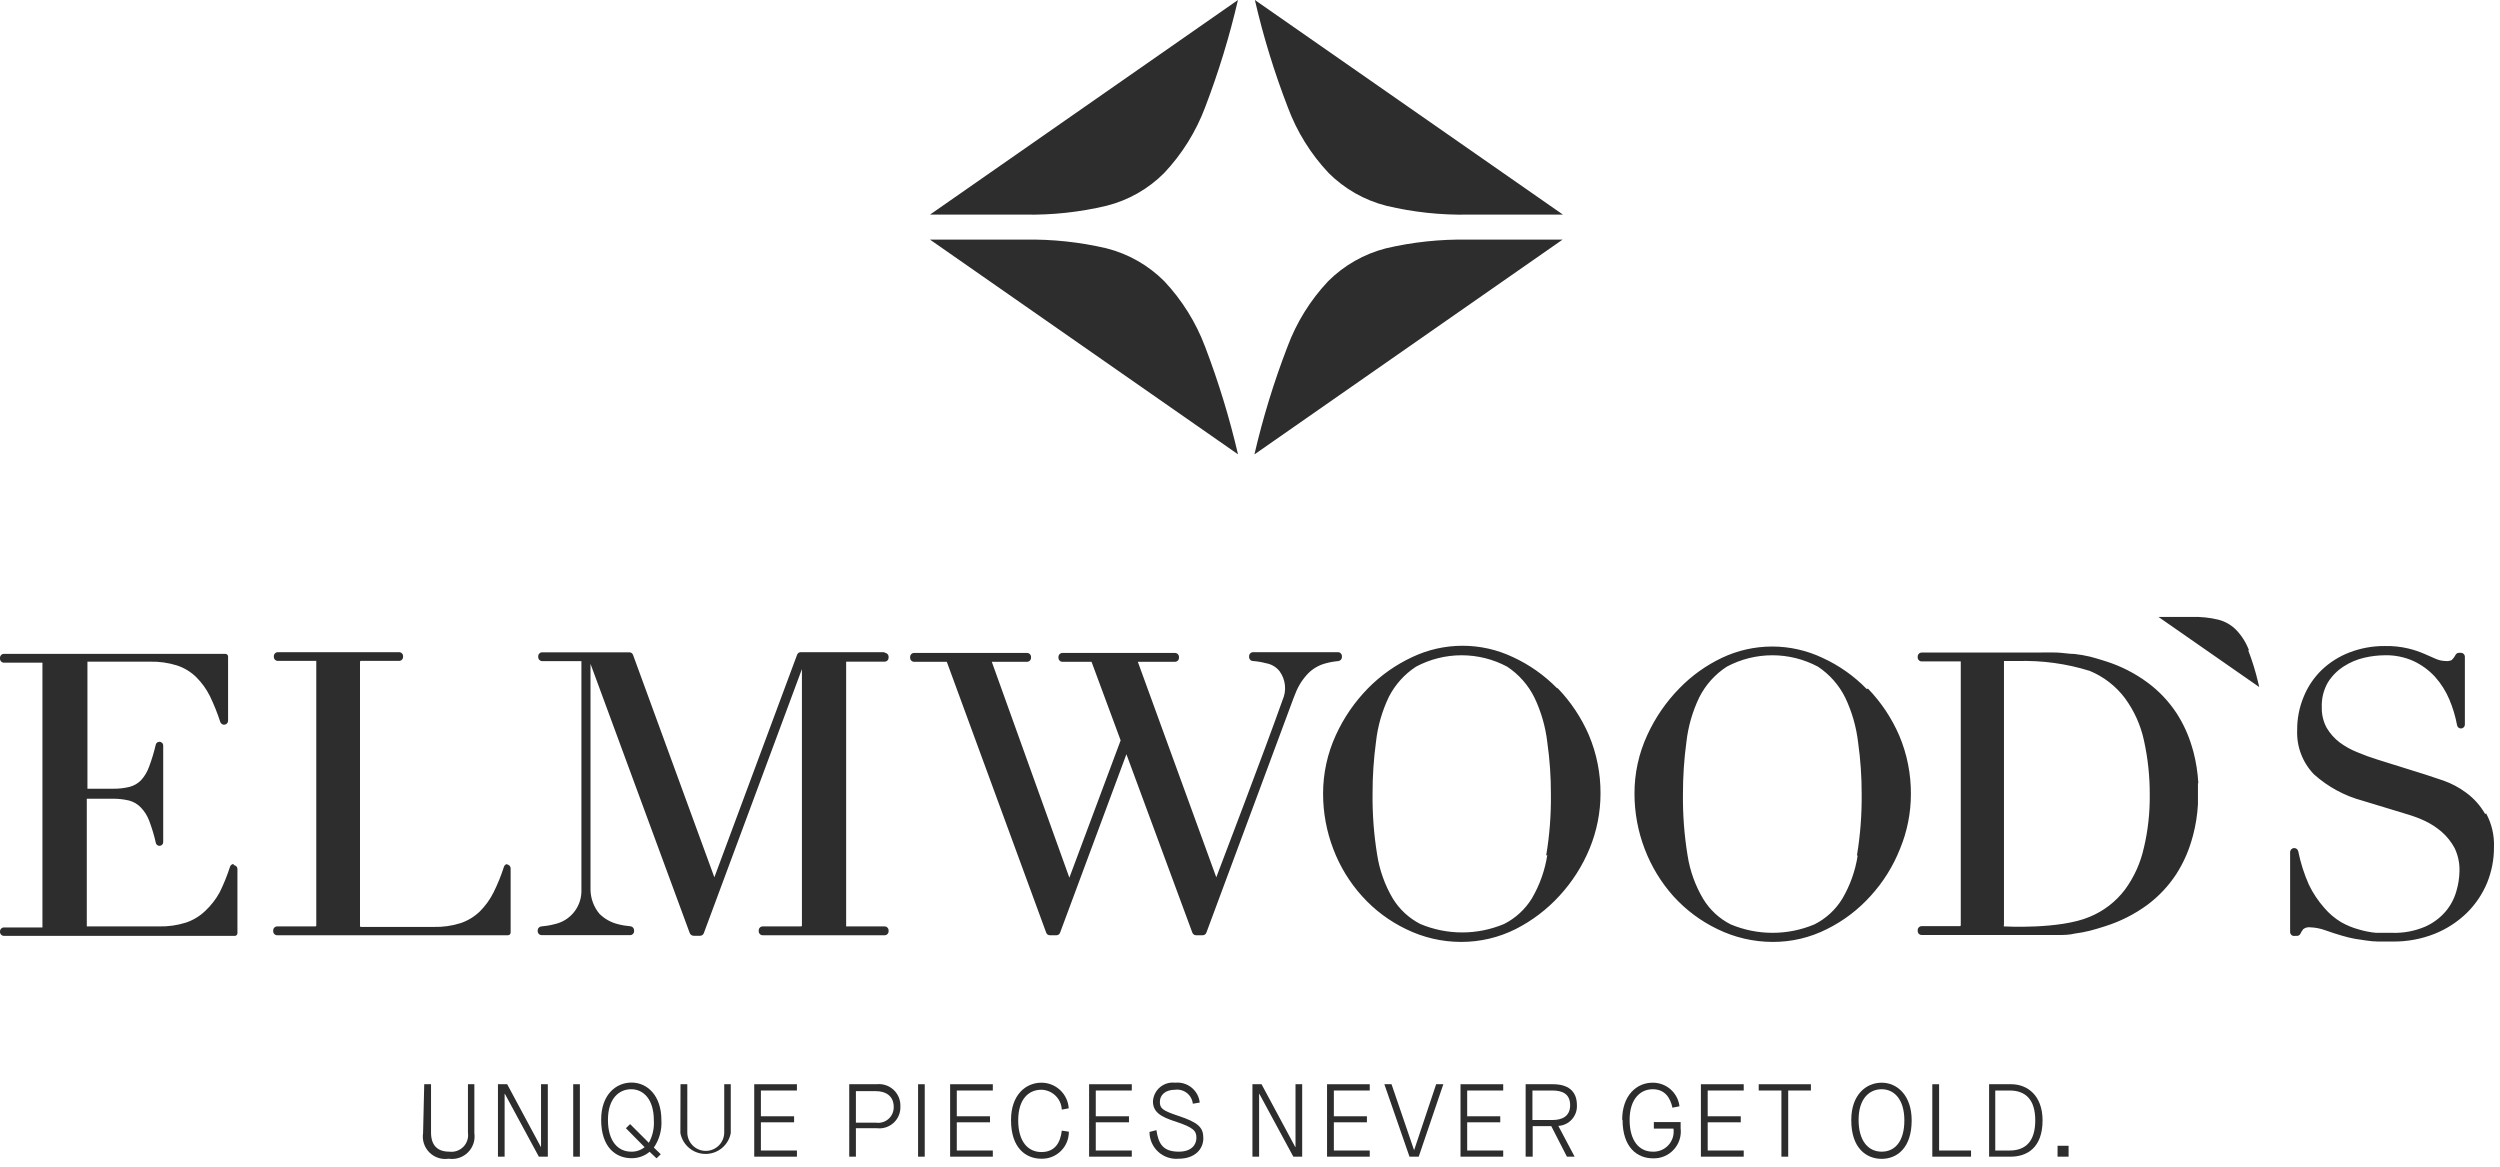 <svg width="195" height="91" viewBox="0 0 195 91" fill="none" xmlns="http://www.w3.org/2000/svg">
<path d="M33.09 84.57H33.62V88.33C33.62 89.33 34.11 89.83 35.05 89.83C35.249 89.855 35.451 89.834 35.641 89.768C35.83 89.702 36.002 89.593 36.142 89.45C36.283 89.307 36.388 89.133 36.45 88.942C36.512 88.751 36.529 88.548 36.5 88.35V84.57H37V88.38C37.04 88.652 37.016 88.93 36.93 89.191C36.844 89.452 36.698 89.689 36.503 89.883C36.309 90.078 36.072 90.224 35.81 90.31C35.549 90.397 35.272 90.42 35 90.38C34.727 90.422 34.449 90.4 34.187 90.315C33.924 90.23 33.686 90.083 33.491 89.888C33.296 89.693 33.15 89.455 33.065 89.193C32.979 88.931 32.957 88.652 33 88.38L33.09 84.57Z" fill="#2D2D2D"/>
<path d="M38.84 84.57H39.56L42.19 89.47H42.2V84.57H42.73V90.22H42.03L39.38 85.32H39.36V90.22H38.84V84.57Z" fill="#2D2D2D"/>
<path d="M45.23 84.57H44.71V90.22H45.23V84.57Z" fill="#2D2D2D"/>
<path d="M50.67 89.84C50.274 90.169 49.774 90.347 49.26 90.34C48.05 90.34 46.89 89.51 46.89 87.34C46.89 85.39 48.04 84.44 49.26 84.44C50.48 84.44 51.59 85.44 51.59 87.38C51.636 88.136 51.429 88.886 51 89.51L51.54 90.03L51.21 90.35L50.67 89.84ZM49.15 87.68L50.61 89.14C50.904 88.606 51.039 87.999 51 87.39C51 85.73 50.18 84.96 49.23 84.96C48.28 84.96 47.42 85.69 47.42 87.35C47.42 89.01 48.2 89.83 49.23 89.83C49.61 89.842 49.982 89.718 50.28 89.48L48.82 88L49.15 87.68Z" fill="#2D2D2D"/>
<path d="M53.08 84.57H53.61V88.33C53.61 88.712 53.762 89.078 54.032 89.348C54.302 89.618 54.668 89.77 55.05 89.77C55.432 89.77 55.798 89.618 56.069 89.348C56.339 89.078 56.49 88.712 56.49 88.33V84.57H57V88.38C56.914 88.838 56.67 89.251 56.311 89.548C55.952 89.845 55.501 90.007 55.035 90.007C54.569 90.007 54.118 89.845 53.76 89.548C53.401 89.251 53.157 88.838 53.07 88.38L53.08 84.57Z" fill="#2D2D2D"/>
<path d="M58.83 84.57H62.16V85.06H59.35V87.07H61.94V87.54H59.35V89.74H62.16V90.22H58.83V84.57Z" fill="#2D2D2D"/>
<path d="M66.24 84.57H68.37C68.609 84.543 68.851 84.567 69.08 84.642C69.309 84.716 69.519 84.84 69.695 85.003C69.872 85.166 70.011 85.366 70.103 85.588C70.196 85.81 70.239 86.05 70.23 86.29C70.242 86.529 70.202 86.768 70.112 86.99C70.022 87.212 69.884 87.411 69.709 87.574C69.533 87.737 69.325 87.859 69.097 87.933C68.869 88.007 68.628 88.03 68.39 88H66.76V90.22H66.24V84.57ZM68.34 87.57C68.514 87.593 68.69 87.579 68.857 87.527C69.025 87.475 69.179 87.388 69.309 87.271C69.439 87.154 69.543 87.01 69.612 86.85C69.681 86.689 69.715 86.515 69.71 86.34C69.71 85.46 69.06 85.11 68.32 85.11H66.76V87.57H68.34Z" fill="#2D2D2D"/>
<path d="M72.13 84.57H71.61V90.22H72.13V84.57Z" fill="#2D2D2D"/>
<path d="M74.11 84.57H77.44V85.06H74.63V87.07H77.22V87.54H74.63V89.74H77.44V90.22H74.11V84.57Z" fill="#2D2D2D"/>
<path d="M78.86 87.35C78.86 85.4 80.01 84.45 81.23 84.45C81.773 84.449 82.296 84.656 82.692 85.027C83.088 85.399 83.327 85.908 83.36 86.45L82.82 86.55C82.8 86.139 82.625 85.75 82.33 85.463C82.035 85.175 81.642 85.01 81.23 85C80.23 85 79.42 85.73 79.42 87.39C79.42 89.05 80.19 89.86 81.23 89.86C82.27 89.86 82.71 89.15 82.82 88.19L83.37 88.27C83.373 88.551 83.319 88.829 83.213 89.088C83.106 89.347 82.948 89.582 82.748 89.779C82.548 89.976 82.311 90.131 82.05 90.234C81.79 90.337 81.511 90.387 81.23 90.38C80.02 90.38 78.86 89.55 78.86 87.38" fill="#2D2D2D"/>
<path d="M84.95 84.57H88.28V85.06H85.47V87.07H88.06V87.54H85.47V89.74H88.28V90.22H84.95V84.57Z" fill="#2D2D2D"/>
<path d="M90.2 88.15C90.36 89.25 90.74 89.83 91.95 89.83C92.95 89.83 93.32 89.28 93.32 88.75C93.32 88.22 93.11 87.95 91.72 87.49C90.52 87.11 89.93 86.74 89.93 85.9C89.942 85.689 89.998 85.483 90.093 85.294C90.187 85.105 90.32 84.937 90.482 84.802C90.644 84.666 90.832 84.564 91.035 84.504C91.237 84.444 91.45 84.425 91.66 84.45C92.12 84.403 92.58 84.539 92.94 84.829C93.3 85.12 93.53 85.541 93.58 86L93.04 86.09C93.023 85.927 92.973 85.77 92.894 85.626C92.815 85.483 92.708 85.356 92.579 85.255C92.451 85.153 92.303 85.079 92.145 85.035C91.988 84.991 91.823 84.979 91.66 85C90.86 85 90.47 85.44 90.47 85.94C90.47 86.44 90.64 86.61 91.86 87.02C93.47 87.55 93.86 87.93 93.86 88.78C93.86 89.63 93.21 90.38 91.93 90.38C91.641 90.405 91.35 90.37 91.075 90.276C90.8 90.182 90.548 90.032 90.335 89.836C90.121 89.639 89.951 89.4 89.835 89.134C89.719 88.868 89.659 88.581 89.66 88.29L90.2 88.15Z" fill="#2D2D2D"/>
<path d="M97.69 84.57H98.4L101.03 89.47H101.05V84.57H101.57V90.22H100.88L98.23 85.32H98.21V90.22H97.69V84.57Z" fill="#2D2D2D"/>
<path d="M103.51 84.57H106.84V85.06H104.04V87.07H106.62V87.54H104.04V89.74H106.84V90.22H103.51V84.57Z" fill="#2D2D2D"/>
<path d="M107.98 84.57H108.54L110.29 89.69H110.31L112.02 84.57H112.58L110.66 90.22H109.94L107.98 84.57Z" fill="#2D2D2D"/>
<path d="M113.92 84.57H117.25V85.06H114.44V87.07H117.02V87.54H114.44V89.74H117.25V90.22H113.92V84.57Z" fill="#2D2D2D"/>
<path d="M119 84.57H121.13C122.28 84.57 123 85.07 123 86.21C123.019 86.615 122.878 87.011 122.606 87.313C122.335 87.614 121.955 87.797 121.55 87.82L122.82 90.22H122.22L121 87.84H119.55V90.22H119V84.57ZM121.1 87.36C121.82 87.36 122.47 87.09 122.47 86.21C122.47 85.33 121.88 85.06 121.09 85.06H119.53V87.36H121.1Z" fill="#2D2D2D"/>
<path d="M126.53 87.35C126.53 85.4 127.69 84.45 128.9 84.45C129.416 84.444 129.915 84.628 130.303 84.968C130.69 85.307 130.939 85.778 131 86.29L130.45 86.4C130.28 85.61 129.85 84.96 128.91 84.96C127.97 84.96 127.11 85.69 127.11 87.35C127.11 89.01 127.88 89.83 128.91 89.83C129.141 89.84 129.372 89.798 129.585 89.709C129.799 89.619 129.99 89.484 130.144 89.312C130.299 89.14 130.414 88.936 130.481 88.714C130.547 88.492 130.564 88.259 130.53 88.03H129V87.52H131.09V88C131.127 88.301 131.097 88.606 131.004 88.895C130.911 89.184 130.757 89.449 130.551 89.672C130.346 89.896 130.095 90.072 129.815 90.189C129.535 90.306 129.233 90.361 128.93 90.35C127.72 90.35 126.56 89.52 126.56 87.35" fill="#2D2D2D"/>
<path d="M132.67 84.57H136.01V85.06H133.2V87.07H135.78V87.54H133.2V89.74H136.01V90.22H132.67V84.57Z" fill="#2D2D2D"/>
<path d="M138.95 85.06H137.18V84.57H141.25V85.06H139.48V90.22H138.95V85.06Z" fill="#2D2D2D"/>
<path d="M144.4 87.35C144.4 85.4 145.55 84.45 146.77 84.45C147.99 84.45 149.11 85.45 149.11 87.39C149.11 89.55 147.96 90.39 146.77 90.39C145.58 90.39 144.4 89.56 144.4 87.39V87.35ZM148.54 87.39C148.54 85.73 147.73 84.96 146.77 84.96C145.81 84.96 144.97 85.69 144.97 87.35C144.97 89.01 145.74 89.83 146.77 89.83C147.8 89.83 148.54 89.04 148.54 87.39Z" fill="#2D2D2D"/>
<path d="M150.72 84.57H151.25V89.74H153.74V90.22H150.72V84.57Z" fill="#2D2D2D"/>
<path d="M155.15 84.57H156.88C158.13 84.57 159.32 85.44 159.32 87.39C159.32 89.55 158.08 90.22 156.83 90.22H155.15V84.57ZM156.75 89.74C158.02 89.74 158.75 89 158.75 87.39C158.75 85.78 158.01 85.06 156.75 85.06H155.63V89.74H156.75Z" fill="#2D2D2D"/>
<path d="M161.35 89.37H160.49V90.22H161.35V89.37Z" fill="#2D2D2D"/>
<path d="M72.54 16.74H79.94C82.084 16.78 84.224 16.548 86.31 16.05C88.015 15.622 89.571 14.737 90.81 13.49C92.202 12.011 93.286 10.271 94 8.37C95.044 5.642 95.9 2.845 96.56 0L72.54 16.74Z" fill="#2D2D2D"/>
<path d="M96.56 35.42C95.897 32.575 95.041 29.779 94 27.05C93.286 25.149 92.202 23.409 90.81 21.93C89.568 20.686 88.013 19.802 86.31 19.37C84.223 18.881 82.083 18.652 79.94 18.69H72.54L96.54 35.42" fill="#2D2D2D"/>
<path d="M97.88 0C98.538 2.847 99.397 5.644 100.45 8.37C101.157 10.272 102.238 12.013 103.63 13.49C104.872 14.733 106.427 15.618 108.13 16.05C110.219 16.549 112.363 16.781 114.51 16.74H121.91L97.88 0Z" fill="#2D2D2D"/>
<path d="M97.88 35.42L121.88 18.69H114.48C112.333 18.652 110.19 18.88 108.1 19.37C106.398 19.807 104.844 20.691 103.6 21.93C102.208 23.407 101.126 25.148 100.42 27.05C99.37 29.777 98.511 32.574 97.85 35.42" fill="#2D2D2D"/>
<path d="M121.45 53.68C120.458 52.666 119.289 51.843 118 51.25C116.775 50.67 115.436 50.369 114.08 50.369C112.724 50.369 111.385 50.67 110.16 51.25C108.874 51.848 107.706 52.671 106.71 53.68C105.668 54.742 104.818 55.977 104.2 57.33C103.539 58.766 103.198 60.329 103.2 61.91C103.2 63.387 103.471 64.851 104 66.23C104.514 67.587 105.277 68.835 106.25 69.91C107.212 70.979 108.374 71.848 109.67 72.47C111.011 73.129 112.486 73.471 113.98 73.47C115.452 73.471 116.904 73.128 118.22 72.47C119.507 71.816 120.666 70.935 121.64 69.87C122.641 68.783 123.44 67.527 124 66.16C124.552 64.811 124.838 63.368 124.84 61.91C124.851 60.337 124.542 58.779 123.93 57.33C123.345 55.978 122.522 54.742 121.5 53.68H121.45ZM120.69 66.68C120.508 67.876 120.1 69.026 119.49 70.07C118.966 70.925 118.215 71.618 117.32 72.07C116.285 72.506 115.173 72.73 114.05 72.73C112.927 72.73 111.815 72.506 110.78 72.07C109.893 71.614 109.149 70.922 108.63 70.07C108.016 69.026 107.606 67.876 107.42 66.68C107.163 65.1 107.042 63.501 107.06 61.9C107.057 60.542 107.148 59.186 107.33 57.84C107.465 56.632 107.804 55.456 108.33 54.36C108.818 53.401 109.549 52.588 110.45 52C111.544 51.416 112.765 51.111 114.005 51.111C115.245 51.111 116.466 51.416 117.56 52C118.472 52.604 119.207 53.439 119.69 54.42C120.212 55.517 120.55 56.693 120.69 57.9C120.881 59.245 120.974 60.602 120.97 61.96C120.99 63.561 120.866 65.161 120.6 66.74L120.69 66.68ZM145.6 53.74C144.611 52.723 143.441 51.899 142.15 51.31C140.925 50.73 139.586 50.429 138.23 50.429C136.874 50.429 135.535 50.73 134.31 51.31C133.075 51.898 131.954 52.7 131 53.68C129.958 54.742 129.108 55.977 128.49 57.33C127.825 58.765 127.483 60.328 127.49 61.91C127.49 63.387 127.761 64.851 128.29 66.23C128.806 67.583 129.565 68.83 130.53 69.91C131.498 70.977 132.662 71.846 133.96 72.47C135.302 73.126 136.776 73.468 138.27 73.47C139.739 73.476 141.189 73.133 142.5 72.47C143.795 71.829 144.956 70.946 145.92 69.87C146.9 68.793 147.676 67.546 148.21 66.19C148.763 64.845 149.049 63.405 149.05 61.95C149.061 60.377 148.752 58.819 148.14 57.37C147.555 56.018 146.732 54.782 145.71 53.72L145.6 53.74ZM144.9 66.72C144.719 67.913 144.312 69.06 143.7 70.1C143.178 70.957 142.426 71.65 141.53 72.1C140.495 72.536 139.383 72.76 138.26 72.76C137.137 72.76 136.025 72.536 134.99 72.1C134.1 71.649 133.354 70.956 132.84 70.1C132.225 69.061 131.814 67.914 131.63 66.72C131.373 65.14 131.252 63.541 131.27 61.94C131.268 60.579 131.358 59.219 131.54 57.87C131.677 56.666 132.015 55.493 132.54 54.4C133.031 53.423 133.773 52.595 134.69 52C135.784 51.416 137.005 51.111 138.245 51.111C139.485 51.111 140.706 51.416 141.8 52C142.712 52.604 143.447 53.439 143.93 54.42C144.451 55.514 144.788 56.687 144.93 57.89C145.12 59.238 145.214 60.598 145.21 61.96C145.225 63.561 145.101 65.16 144.84 66.74L144.9 66.72ZM193.84 63.49C193.469 62.839 192.965 62.273 192.36 61.83C191.824 61.431 191.23 61.114 190.6 60.89L189.13 60.4L185.42 59.24C184.891 59.077 184.37 58.886 183.86 58.67C183.369 58.474 182.905 58.215 182.48 57.9C182.078 57.59 181.739 57.207 181.48 56.77C181.215 56.279 181.084 55.727 181.1 55.17C181.072 54.488 181.239 53.812 181.58 53.22C181.894 52.721 182.314 52.298 182.81 51.98C183.303 51.662 183.848 51.432 184.42 51.3C184.945 51.178 185.481 51.115 186.02 51.11C186.795 51.092 187.564 51.249 188.27 51.57C188.897 51.866 189.461 52.28 189.93 52.79C190.399 53.314 190.777 53.912 191.05 54.56C191.321 55.203 191.522 55.874 191.65 56.56C191.66 56.633 191.696 56.699 191.751 56.747C191.806 56.795 191.877 56.821 191.95 56.82C192.032 56.82 192.111 56.787 192.169 56.729C192.227 56.671 192.26 56.592 192.26 56.51V51.23C192.26 51.148 192.227 51.069 192.169 51.011C192.111 50.953 192.032 50.92 191.95 50.92H191.8C191.747 50.92 191.696 50.934 191.65 50.96C191.604 50.986 191.566 51.024 191.54 51.07C191.465 51.223 191.363 51.362 191.24 51.48C191.098 51.551 190.938 51.579 190.78 51.56C190.508 51.558 190.239 51.5 189.99 51.39L189.1 51C188.693 50.824 188.271 50.684 187.84 50.58C187.244 50.44 186.632 50.376 186.02 50.39C185.077 50.382 184.14 50.552 183.26 50.89C182.453 51.199 181.716 51.664 181.09 52.26C180.485 52.849 180.008 53.557 179.69 54.34C179.345 55.166 179.171 56.054 179.18 56.95C179.153 57.584 179.255 58.217 179.48 58.81C179.705 59.403 180.049 59.944 180.49 60.4C181.58 61.377 182.886 62.083 184.3 62.46L187.82 63.53C188.279 63.666 188.727 63.837 189.16 64.04C189.629 64.264 190.067 64.55 190.46 64.89C190.866 65.247 191.204 65.674 191.46 66.15C191.725 66.705 191.855 67.315 191.84 67.93C191.832 68.462 191.751 68.99 191.6 69.5C191.439 70.08 191.156 70.618 190.77 71.08C190.331 71.596 189.78 72.006 189.16 72.28C188.339 72.629 187.451 72.793 186.56 72.76H185.33C184.879 72.718 184.434 72.631 184 72.5C183.514 72.371 183.047 72.179 182.61 71.93C182.116 71.634 181.673 71.259 181.3 70.82C180.814 70.272 180.407 69.66 180.09 69C179.719 68.163 179.441 67.288 179.26 66.39C179.241 66.316 179.197 66.251 179.134 66.206C179.072 66.162 178.995 66.142 178.919 66.149C178.843 66.156 178.772 66.191 178.719 66.246C178.666 66.301 178.634 66.374 178.63 66.45V72.67C178.626 72.718 178.633 72.766 178.651 72.811C178.669 72.856 178.697 72.895 178.733 72.927C178.768 72.96 178.811 72.983 178.858 72.995C178.904 73.008 178.953 73.01 179 73H179.16C179.219 73 179.277 72.983 179.326 72.951C179.376 72.919 179.415 72.874 179.44 72.82C179.494 72.692 179.569 72.574 179.66 72.47C179.811 72.355 180.002 72.305 180.19 72.33C180.593 72.345 180.991 72.422 181.37 72.56C181.84 72.73 182.28 72.87 182.7 72.99C183.028 73.089 183.362 73.169 183.7 73.23L184.56 73.36C184.868 73.408 185.179 73.435 185.49 73.44H186.63C187.756 73.454 188.874 73.246 189.92 72.83C190.847 72.456 191.693 71.906 192.41 71.21C193.087 70.542 193.624 69.747 193.99 68.87C194.351 67.984 194.535 67.036 194.53 66.08C194.566 65.165 194.355 64.256 193.92 63.45L193.84 63.49ZM171.47 61.1C171.425 60.273 171.297 59.452 171.09 58.65L170.97 58.24C170.699 57.321 170.298 56.446 169.78 55.64C169.171 54.712 168.403 53.899 167.51 53.24C166.523 52.51 165.421 51.949 164.25 51.58C163.82 51.44 163.41 51.32 163.03 51.22C162.631 51.126 162.227 51.056 161.82 51.01C161.4 51.01 160.94 50.92 160.47 50.9C160 50.88 158.84 50.9 158.82 50.9H149.89C149.808 50.9 149.729 50.933 149.671 50.991C149.613 51.049 149.58 51.128 149.58 51.21V51.28C149.58 51.362 149.613 51.441 149.671 51.499C149.729 51.557 149.808 51.59 149.89 51.59H152.89H152.94V72.19L152.89 72.24H149.89C149.808 72.24 149.729 72.273 149.671 72.331C149.613 72.389 149.58 72.468 149.58 72.55V72.62C149.58 72.661 149.588 72.701 149.604 72.739C149.619 72.776 149.642 72.81 149.671 72.839C149.7 72.868 149.734 72.891 149.771 72.906C149.809 72.922 149.849 72.93 149.89 72.93H158.83C158.83 72.93 159.99 72.93 160.47 72.93C160.95 72.93 161.4 72.93 161.82 72.82C162.217 72.769 162.611 72.696 163 72.6C163.38 72.5 163.79 72.38 164.22 72.24C165.389 71.87 166.49 71.313 167.48 70.59C168.373 69.927 169.142 69.111 169.75 68.18C170.25 67.4 170.64 66.556 170.91 65.67L171.06 65.15C171.269 64.355 171.396 63.541 171.44 62.72C171.44 62.72 171.44 62.31 171.44 62.12V62C171.444 61.967 171.444 61.933 171.44 61.9V61.09L171.47 61.1ZM167.23 66.09C166.972 67.286 166.465 68.414 165.74 69.4C165.031 70.335 164.085 71.064 163 71.51C160.66 72.51 156.35 72.26 156.31 72.26C156.27 72.26 156.31 72.17 156.31 72.11V51.69V51.56C156.31 51.56 156.74 51.56 157.38 51.56C159.283 51.503 161.182 51.763 163 52.33C164.087 52.779 165.033 53.511 165.74 54.45C166.465 55.436 166.972 56.564 167.23 57.76C167.538 59.159 167.689 60.588 167.68 62.02C167.694 63.393 167.543 64.763 167.23 66.1V66.09ZM39.6 67.39C39.536 67.391 39.474 67.411 39.422 67.449C39.37 67.487 39.331 67.539 39.31 67.6C39.091 68.286 38.821 68.955 38.5 69.6C38.225 70.156 37.86 70.663 37.42 71.1C36.998 71.504 36.493 71.812 35.94 72C35.261 72.216 34.552 72.317 33.84 72.3H28.13L28.08 72.25V51.6L28.13 51.55H31.13C31.212 51.55 31.291 51.517 31.349 51.459C31.407 51.401 31.44 51.322 31.44 51.24V51.18C31.44 51.098 31.407 51.019 31.349 50.961C31.291 50.903 31.212 50.87 31.13 50.87H21.67C21.588 50.87 21.509 50.903 21.451 50.961C21.393 51.019 21.36 51.098 21.36 51.18V51.24C21.36 51.322 21.393 51.401 21.451 51.459C21.509 51.517 21.588 51.55 21.67 51.55H24.67V51.6V72.21L24.62 72.26H21.62C21.538 72.26 21.459 72.293 21.401 72.351C21.343 72.409 21.31 72.488 21.31 72.57V72.64C21.31 72.681 21.318 72.721 21.334 72.759C21.349 72.796 21.372 72.83 21.401 72.859C21.43 72.888 21.464 72.911 21.501 72.926C21.539 72.942 21.579 72.95 21.62 72.95H39.62C39.676 72.95 39.729 72.928 39.769 72.888C39.808 72.849 39.83 72.796 39.83 72.74V67.74C39.83 67.699 39.822 67.659 39.806 67.621C39.791 67.584 39.768 67.55 39.739 67.521C39.71 67.492 39.676 67.469 39.639 67.454C39.601 67.438 39.561 67.43 39.52 67.43L39.6 67.39ZM69 50.87H62.46C62.395 50.869 62.333 50.889 62.28 50.927C62.228 50.965 62.189 51.019 62.17 51.08L55.72 68.43L49.38 51.09C49.361 51.029 49.322 50.975 49.27 50.937C49.218 50.899 49.154 50.879 49.09 50.88H42.3C42.258 50.879 42.217 50.886 42.178 50.901C42.139 50.916 42.104 50.938 42.074 50.967C42.044 50.996 42.021 51.031 42.005 51.069C41.988 51.107 41.98 51.148 41.98 51.19V51.25C41.98 51.335 42.014 51.416 42.074 51.476C42.134 51.536 42.215 51.57 42.3 51.57H45.3H45.35V69.39C45.374 70.018 45.175 70.635 44.786 71.13C44.398 71.624 43.846 71.965 43.23 72.09C42.903 72.177 42.568 72.234 42.23 72.26C42.153 72.265 42.081 72.298 42.027 72.354C41.973 72.409 41.942 72.483 41.94 72.56V72.63C41.94 72.672 41.948 72.713 41.965 72.751C41.981 72.789 42.004 72.824 42.034 72.853C42.064 72.882 42.099 72.904 42.138 72.919C42.177 72.934 42.218 72.941 42.26 72.94H49.15C49.191 72.94 49.231 72.932 49.269 72.916C49.306 72.901 49.34 72.878 49.369 72.849C49.398 72.82 49.421 72.786 49.436 72.749C49.452 72.711 49.46 72.671 49.46 72.63V72.56C49.458 72.483 49.429 72.41 49.378 72.353C49.326 72.296 49.256 72.26 49.18 72.25C48.842 72.224 48.507 72.168 48.18 72.08C47.644 71.945 47.153 71.669 46.76 71.28C46.324 70.76 46.078 70.108 46.06 69.43V51.78L53.8 72.78C53.825 72.84 53.866 72.892 53.919 72.929C53.972 72.966 54.035 72.987 54.1 72.99H54.61C54.674 72.989 54.736 72.969 54.788 72.931C54.84 72.894 54.879 72.841 54.9 72.78L62.55 52.19V72.21L62.5 72.26H59.5C59.459 72.259 59.417 72.266 59.378 72.281C59.34 72.296 59.304 72.318 59.274 72.347C59.244 72.376 59.221 72.411 59.205 72.449C59.188 72.487 59.18 72.528 59.18 72.57V72.64C59.18 72.682 59.188 72.723 59.205 72.761C59.221 72.799 59.244 72.834 59.274 72.863C59.304 72.892 59.34 72.914 59.378 72.929C59.417 72.944 59.459 72.951 59.5 72.95H69C69.041 72.95 69.081 72.942 69.119 72.926C69.156 72.911 69.19 72.888 69.219 72.859C69.248 72.83 69.271 72.796 69.286 72.759C69.302 72.721 69.31 72.681 69.31 72.64V72.57C69.31 72.488 69.277 72.409 69.219 72.351C69.161 72.293 69.082 72.26 69 72.26H66C65.996 72.252 65.993 72.244 65.993 72.235C65.993 72.226 65.996 72.218 66 72.21V51.61H69C69.082 51.61 69.161 51.577 69.219 51.519C69.277 51.461 69.31 51.382 69.31 51.3V51.23C69.31 51.148 69.277 51.069 69.219 51.011C69.161 50.953 69.082 50.92 69 50.92V50.87ZM18.24 67.39C18.173 67.389 18.107 67.41 18.053 67.45C17.999 67.49 17.959 67.546 17.94 67.61C17.72 68.296 17.449 68.964 17.13 69.61C16.832 70.15 16.451 70.639 16 71.06C15.575 71.466 15.067 71.773 14.51 71.96C13.835 72.175 13.129 72.276 12.42 72.26H6.77V72.21V62.35V62.3H8.83C9.244 62.299 9.657 62.346 10.06 62.44C10.421 62.532 10.747 62.727 11 63C11.274 63.288 11.488 63.628 11.63 64C11.843 64.561 12.017 65.135 12.15 65.72C12.159 65.797 12.199 65.867 12.26 65.915C12.321 65.963 12.398 65.984 12.475 65.975C12.552 65.966 12.622 65.926 12.67 65.865C12.718 65.804 12.739 65.727 12.73 65.65V65.37V58.15C12.73 58.111 12.722 58.072 12.707 58.037C12.692 58.001 12.67 57.968 12.642 57.941C12.614 57.914 12.58 57.893 12.544 57.879C12.508 57.865 12.469 57.859 12.43 57.86C12.366 57.86 12.303 57.882 12.252 57.922C12.201 57.962 12.166 58.017 12.15 58.08C12.015 58.664 11.841 59.239 11.63 59.8C11.493 60.192 11.279 60.552 11 60.86C10.75 61.114 10.435 61.294 10.09 61.38C9.674 61.48 9.248 61.527 8.82 61.52H6.82V61.47V51.61H11.72C12.432 51.594 13.141 51.695 13.82 51.91C14.375 52.094 14.881 52.402 15.3 52.81C15.74 53.247 16.105 53.754 16.38 54.31C16.691 54.958 16.959 55.626 17.18 56.31C17.202 56.373 17.242 56.427 17.296 56.466C17.35 56.506 17.414 56.528 17.48 56.53C17.563 56.527 17.642 56.493 17.7 56.433C17.758 56.373 17.79 56.293 17.79 56.21V51.21C17.79 51.154 17.768 51.101 17.729 51.062C17.689 51.022 17.636 51 17.58 51H0.31C0.228 51 0.149 51.033 0.091 51.091C0.033 51.149 0 51.228 0 51.31L0 51.38C0 51.462 0.033 51.541 0.091 51.599C0.149 51.657 0.228 51.69 0.31 51.69H3.31V72.29C3.314 72.298 3.317 72.306 3.317 72.315C3.317 72.324 3.314 72.332 3.31 72.34H0.31C0.228 72.34 0.149 72.373 0.091 72.431C0.033 72.489 0 72.568 0 72.65L0 72.72C0.007 72.797 0.043 72.868 0.101 72.92C0.158 72.972 0.233 73 0.31 73H18.31C18.366 73 18.419 72.978 18.459 72.939C18.498 72.899 18.52 72.846 18.52 72.79V67.79C18.52 67.708 18.487 67.629 18.429 67.571C18.371 67.513 18.292 67.48 18.21 67.48L18.24 67.39ZM175.42 50.72C175.197 50.128 174.857 49.587 174.42 49.13C174.032 48.739 173.545 48.462 173.01 48.33C172.355 48.174 171.683 48.103 171.01 48.12H168.36L176.22 53.59L176.14 53.25C175.939 52.39 175.678 51.544 175.36 50.72H175.42ZM104.36 51.56C104.442 51.56 104.521 51.527 104.579 51.469C104.637 51.411 104.67 51.332 104.67 51.25V51.18C104.67 51.139 104.662 51.099 104.646 51.061C104.631 51.024 104.608 50.99 104.579 50.961C104.55 50.932 104.516 50.909 104.479 50.894C104.441 50.878 104.401 50.87 104.36 50.87H97.74C97.699 50.87 97.659 50.878 97.621 50.894C97.584 50.909 97.55 50.932 97.521 50.961C97.492 50.99 97.469 51.024 97.454 51.061C97.438 51.099 97.43 51.139 97.43 51.18V51.25C97.43 51.332 97.463 51.411 97.521 51.469C97.579 51.527 97.658 51.56 97.74 51.56C98.078 51.586 98.412 51.643 98.74 51.73C99.163 51.798 99.546 52.023 99.81 52.36C100.042 52.68 100.185 53.056 100.225 53.449C100.266 53.842 100.202 54.239 100.04 54.6C98.82 58.08 94.87 68.43 94.87 68.43L88.75 51.62H91.65C91.732 51.62 91.811 51.587 91.869 51.529C91.927 51.471 91.96 51.392 91.96 51.31V51.24C91.96 51.158 91.927 51.079 91.869 51.021C91.811 50.963 91.732 50.93 91.65 50.93H82.87C82.788 50.93 82.709 50.963 82.651 51.021C82.593 51.079 82.56 51.158 82.56 51.24V51.31C82.56 51.392 82.593 51.471 82.651 51.529C82.709 51.587 82.788 51.62 82.87 51.62H85.14L87.41 57.75L83.41 68.46L77.36 51.62H80.11C80.192 51.62 80.271 51.587 80.329 51.529C80.387 51.471 80.42 51.392 80.42 51.31V51.24C80.42 51.158 80.387 51.079 80.329 51.021C80.271 50.963 80.192 50.93 80.11 50.93H71.3C71.218 50.93 71.139 50.963 71.081 51.021C71.023 51.079 70.99 51.158 70.99 51.24V51.31C70.99 51.392 71.023 51.471 71.081 51.529C71.139 51.587 71.218 51.62 71.3 51.62H73.75H73.85L81.6 72.74C81.619 72.802 81.658 72.855 81.71 72.893C81.763 72.931 81.826 72.951 81.89 72.95H82.4C82.465 72.951 82.528 72.931 82.58 72.893C82.632 72.855 82.671 72.802 82.69 72.74L87.86 58.83L93 72.74C93.021 72.801 93.06 72.853 93.112 72.891C93.164 72.929 93.226 72.949 93.29 72.95H93.81C93.874 72.949 93.936 72.929 93.988 72.891C94.04 72.853 94.079 72.801 94.1 72.74L100.89 54.47C100.89 54.47 100.98 54.23 101.03 54.12C101.253 53.528 101.593 52.987 102.03 52.53C102.418 52.139 102.905 51.862 103.44 51.73C103.768 51.643 104.102 51.586 104.44 51.56" fill="#2D2D2D"/>
</svg>
